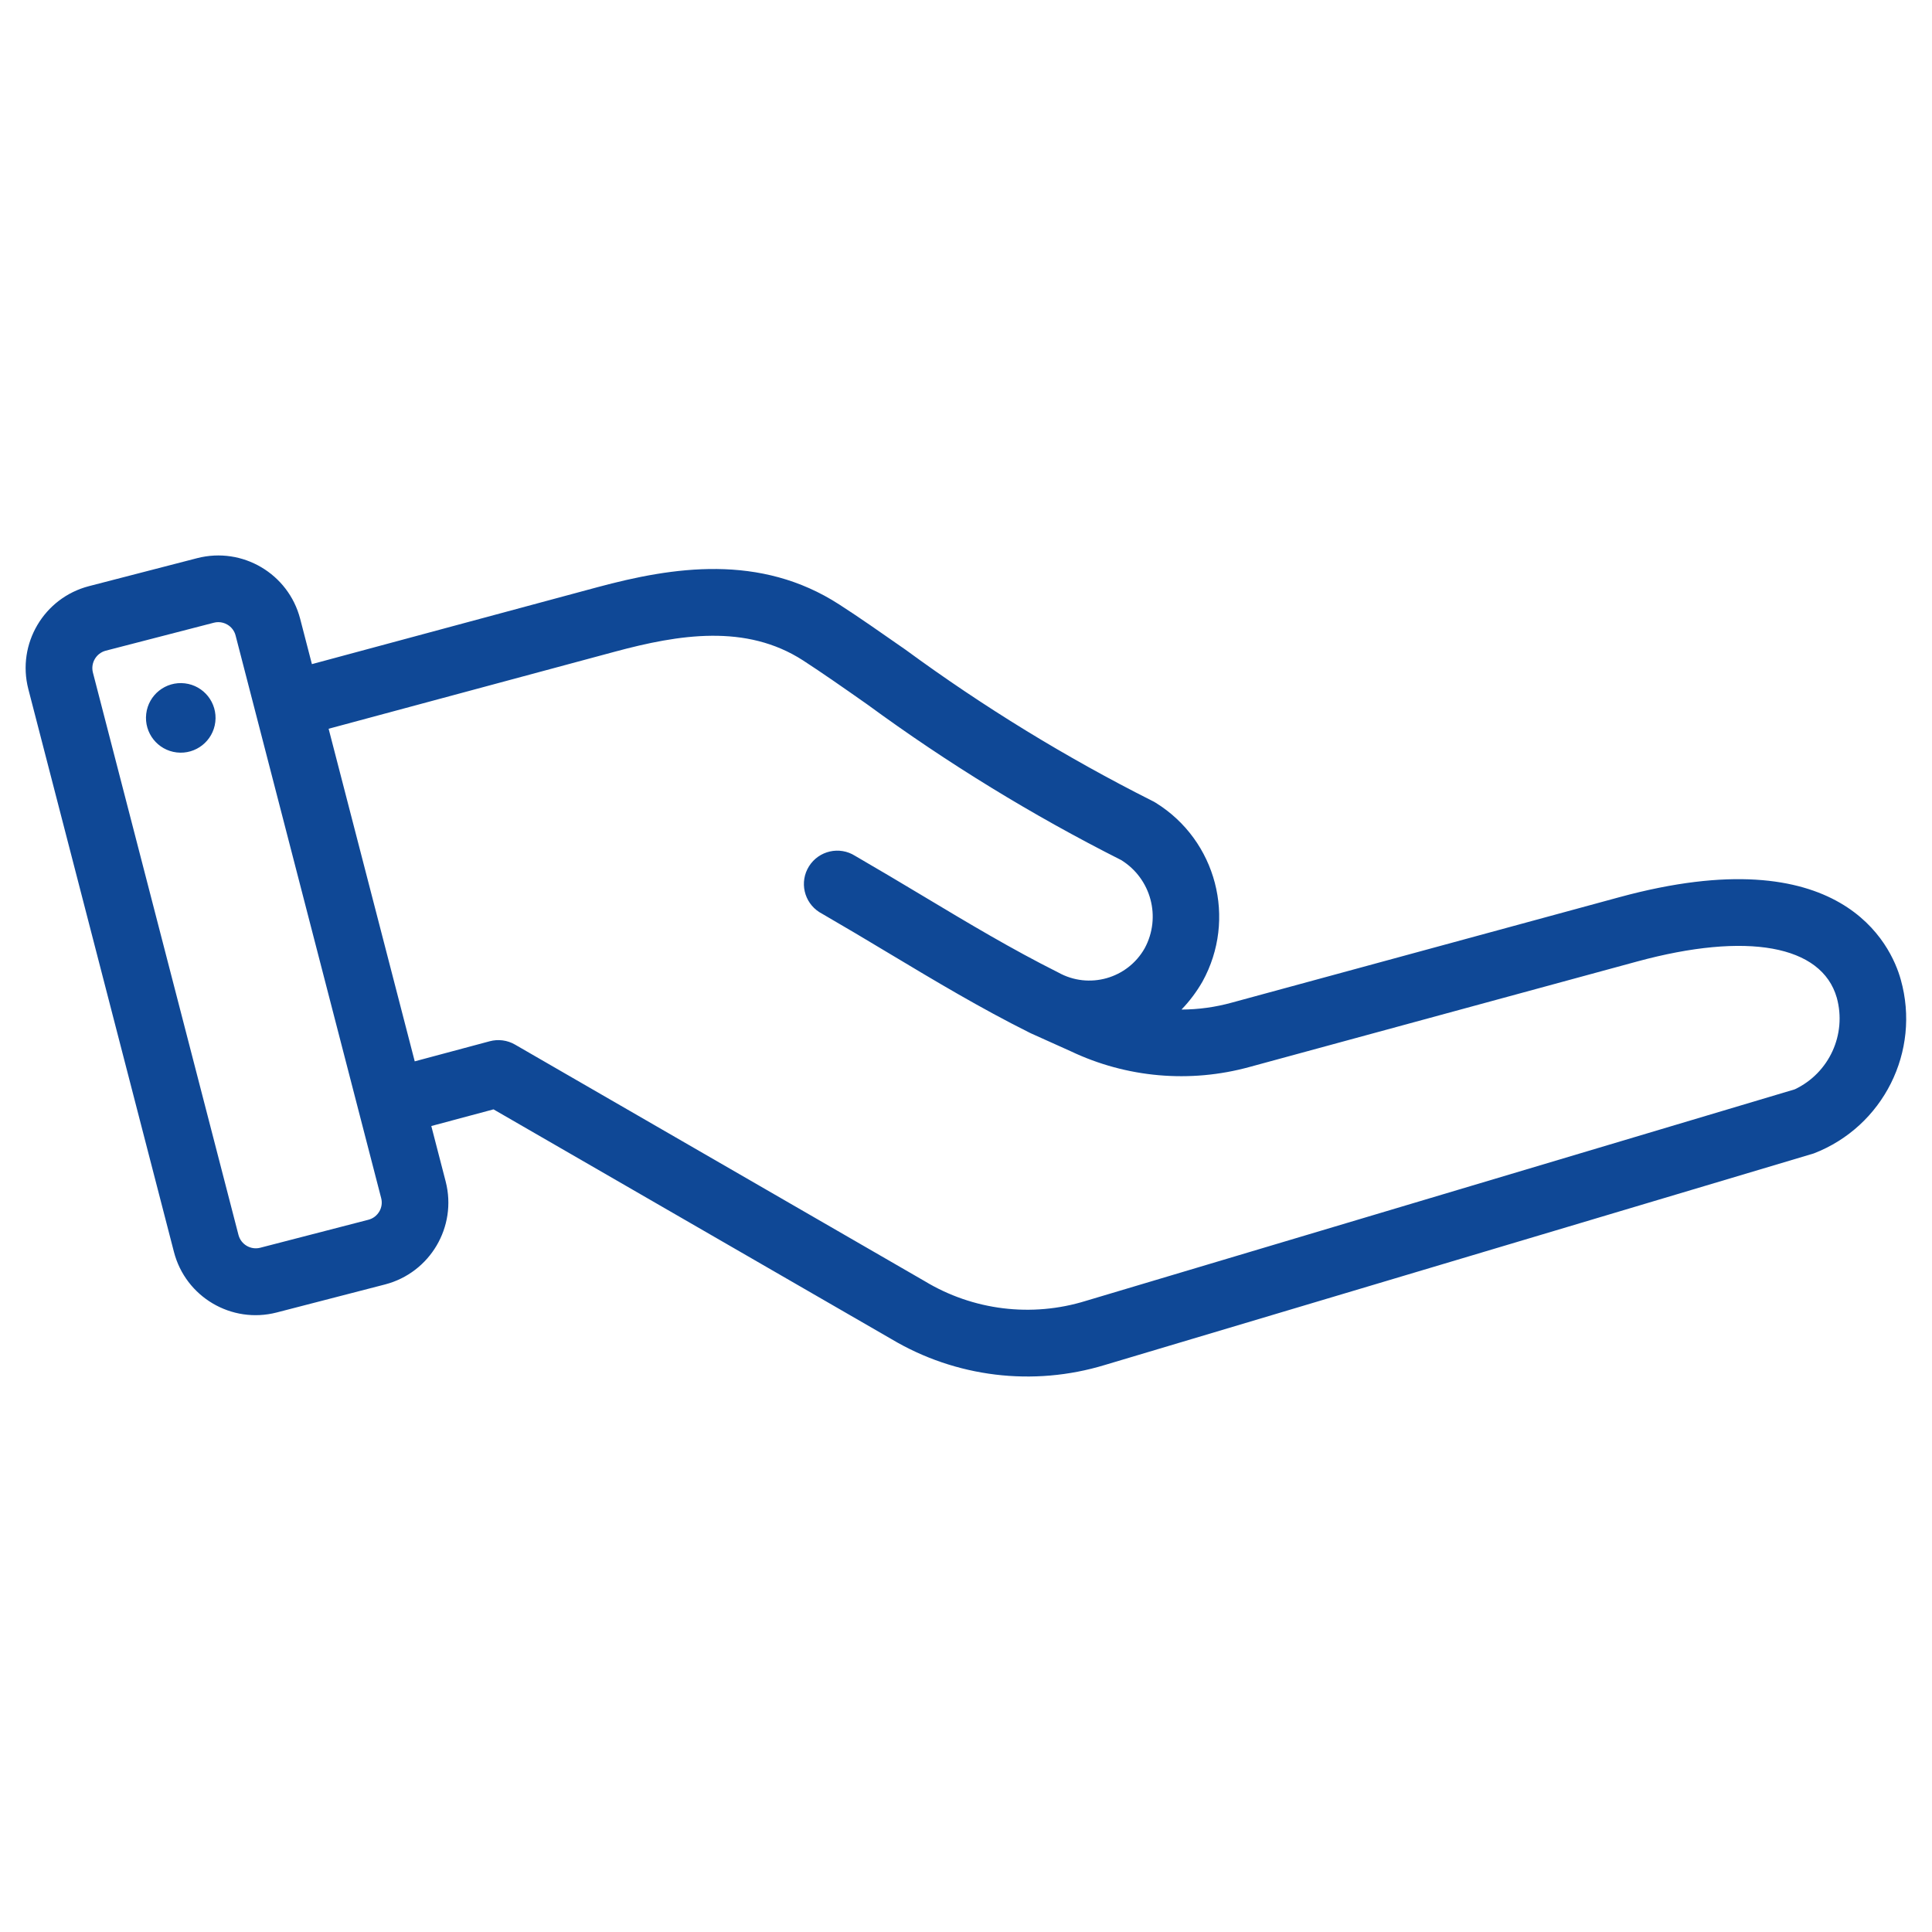 <?xml version="1.0" encoding="UTF-8"?>
<svg id="Livello_1" data-name="Livello 1" xmlns="http://www.w3.org/2000/svg" xmlns:xlink="http://www.w3.org/1999/xlink" viewBox="0 0 1280 1280">
  <defs>
    <style>
      .cls-1 {
        clip-path: url(#clippath);
      }

      .cls-2 {
        fill: #0f4896;
        fill-rule: evenodd;
      }

      .cls-2, .cls-3 {
        stroke-width: 0px;
      }

      .cls-3 {
        fill: none;
      }
    </style>
    <clipPath id="clippath">
      <rect class="cls-3" x="16.95" y="367.98" width="1245.87" height="543.95"/>
    </clipPath>
  </defs>
  <g class="cls-1">
    <g id="Raggruppa_61" data-name="Raggruppa 61">
      <path id="Tracciato_61" data-name="Tracciato 61" class="cls-2" d="M1072.96,594.39l-256.81,69.86c-10.87,3.02-22.1,4.57-33.38,4.61h0c5.39-5.59,10.06-11.83,13.92-18.57,22.83-41.39,9.26-93.41-30.89-118.36-.84-.54-1.71-1.02-2.61-1.44-57.09-28.75-111.69-62.21-163.23-100.03-15.9-11.08-30.91-21.61-43.85-29.92-52.55-34.04-110.46-24.93-160.25-11.52l-189.21,50.98-7.79-30.05c-7.78-29.89-38.27-47.85-68.18-40.17l-71.78,18.57c-29.86,7.77-47.82,38.23-40.15,68.12l96.48,372.92c7.7,29.89,38.17,47.87,68.06,40.17.02,0,.05-.01.07-.02l71.78-18.57c29.85-7.79,47.8-38.24,40.15-68.12l-9.54-36.83,41.21-11.04,263.47,152.11c42.66,25.46,94.09,31.72,141.6,17.23l469.63-140.14c46.04-17.77,71.01-67.64,57.65-115.15-6.38-23.03-39.24-94.65-186.35-54.64ZM251.28,802.66c-1.56,2.7-4.14,4.66-7.16,5.45l-71.78,18.57c-6.28,1.57-12.66-2.19-14.33-8.45L61.52,445.45c-1.52-6.27,2.22-12.62,8.45-14.33l71.78-18.57c.95-.25,1.92-.37,2.9-.37,2.11.01,4.18.58,5.99,1.65,2.69,1.56,4.64,4.13,5.43,7.14l96.48,372.86c.78,3.02.31,6.22-1.28,8.9M1189.08,721.71l-469.63,140.14c-35.87,11.12-74.78,6.35-106.9-13.1l-271.35-156.69c-5.07-2.93-11.1-3.72-16.76-2.2l-49.67,13.31-57.05-220.35,189.68-51.07c42.41-11.43,86.89-18.61,124.71,5.84,12.3,7.98,26.35,17.77,42.61,29.2,53.1,38.92,109.33,73.39,168.11,103.04,19.84,12.27,26.67,37.88,15.57,58.39-11.42,20.22-37.04,27.4-57.3,16.06-30.85-15.45-59.52-32.64-89.85-50.82-14.42-8.64-29.31-17.52-44.77-26.47-10.32-6.51-23.96-3.41-30.47,6.91-6.51,10.32-3.41,23.96,6.91,30.47.49.31.99.6,1.51.87,15.08,8.72,29.84,17.52,44.11,26.1,31.34,18.78,60.94,36.53,93.6,52.85l.35.16.45.23,26.43,11.89c36.95,17.58,79,21.29,118.46,10.43l256.73-69.86c72.91-19.83,122.39-10.86,132.36,23.98,6.69,24.3-5.05,49.9-27.83,60.69ZM142.65,478.29c-1.47,12.64-12.92,21.7-25.56,20.22-12.64-1.47-21.7-12.92-20.22-25.56,1.47-12.64,12.92-21.7,25.56-20.22,0,0,.01,0,.02,0,12.63,1.48,21.68,12.92,20.2,25.56"/>
    </g>
  </g>
</svg>